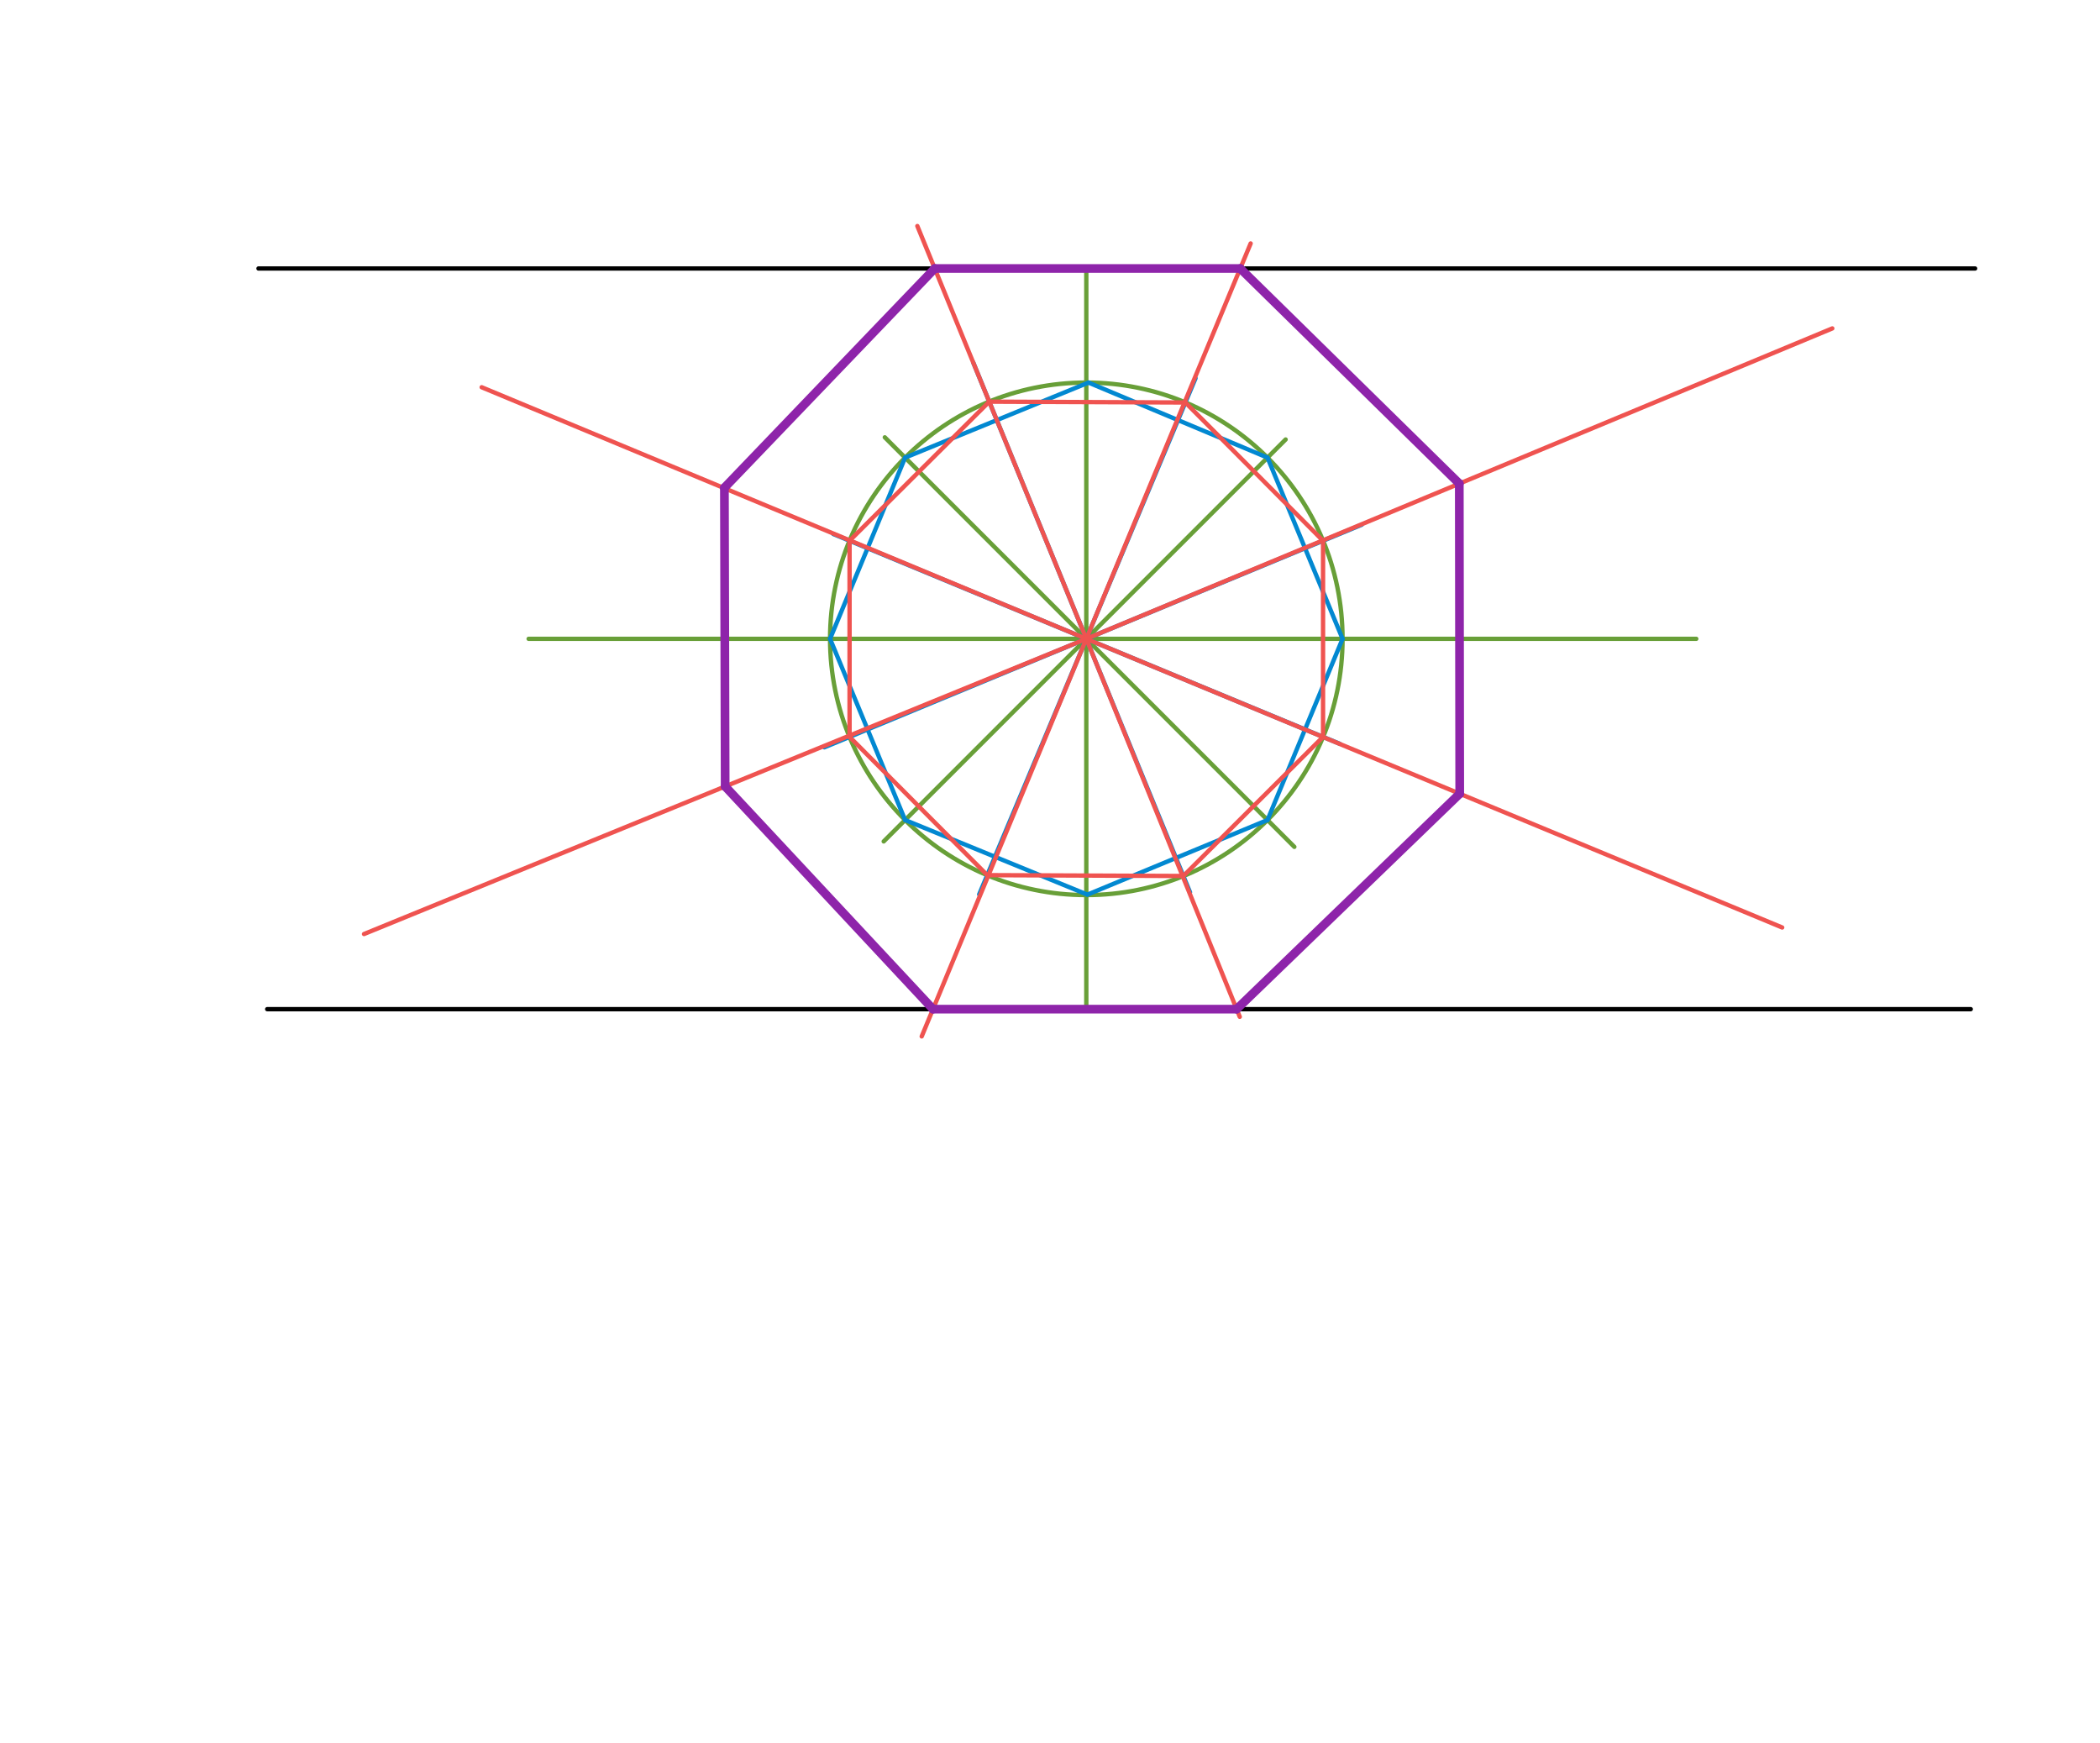 <svg xmlns="http://www.w3.org/2000/svg" class="svg--816" height="100%" preserveAspectRatio="xMidYMid meet" viewBox="0 0 964 800" width="100%"><defs><marker id="marker-arrow" markerHeight="16" markerUnits="userSpaceOnUse" markerWidth="24" orient="auto-start-reverse" refX="24" refY="4" viewBox="0 0 24 8"><path d="M 0 0 L 24 4 L 0 8 z" stroke="inherit"></path></marker></defs><g class="aux-layer--949"></g><g class="main-layer--75a"><g class="element--733"><line stroke="#000000" stroke-dasharray="none" stroke-linecap="round" stroke-width="2" x1="118.667" x2="906.667" y1="123.25" y2="123.25"></line></g><g class="element--733"><line stroke="#000000" stroke-dasharray="none" stroke-linecap="round" stroke-width="2" x1="122.667" x2="904.667" y1="463.25" y2="463.25"></line></g><g class="element--733"><line stroke="#689F38" stroke-dasharray="none" stroke-linecap="round" stroke-width="2" x1="498.667" x2="498.667" y1="463.25" y2="123.25"></line></g><g class="element--733"><line stroke="#689F38" stroke-dasharray="none" stroke-linecap="round" stroke-width="2" x1="498.667" x2="778.667" y1="293.25" y2="293.25"></line></g><g class="element--733"><line stroke="#689F38" stroke-dasharray="none" stroke-linecap="round" stroke-width="2" x1="498.667" x2="242.667" y1="293.25" y2="293.25"></line></g><g class="element--733"><g class="center--a87"><line x1="494.667" y1="293.25" x2="502.667" y2="293.25" stroke="#689F38" stroke-width="1" stroke-linecap="round"></line><line x1="498.667" y1="289.25" x2="498.667" y2="297.25" stroke="#689F38" stroke-width="1" stroke-linecap="round"></line><circle class="hit--87b" cx="498.667" cy="293.25" r="4" stroke="none" fill="transparent"></circle></g><circle cx="498.667" cy="293.25" fill="none" r="117.631" stroke="#689F38" stroke-dasharray="none" stroke-width="2"></circle></g><g class="element--733"><line stroke="#689F38" stroke-dasharray="none" stroke-linecap="round" stroke-width="2" x1="498.667" x2="406.167" y1="293.25" y2="200.75"></line></g><g class="element--733"><line stroke="#689F38" stroke-dasharray="none" stroke-linecap="round" stroke-width="2" x1="498.667" x2="590.167" y1="293.25" y2="201.75"></line></g><g class="element--733"><line stroke="#689F38" stroke-dasharray="none" stroke-linecap="round" stroke-width="2" x1="498.667" x2="594.167" y1="293.25" y2="388.75"></line></g><g class="element--733"><line stroke="#689F38" stroke-dasharray="none" stroke-linecap="round" stroke-width="2" x1="498.667" x2="405.667" y1="293.25" y2="386.25"></line></g><g class="element--733"><line stroke="#0288D1" stroke-dasharray="none" stroke-linecap="round" stroke-width="2" x1="499.672" x2="581.844" y1="175.624" y2="210.072"></line></g><g class="element--733"><line stroke="#0288D1" stroke-dasharray="none" stroke-linecap="round" stroke-width="2" x1="581.844" x2="616.297" y1="210.072" y2="293.25"></line></g><g class="element--733"><line stroke="#0288D1" stroke-dasharray="none" stroke-linecap="round" stroke-width="2" x1="616.297" x2="581.844" y1="293.25" y2="376.428"></line></g><g class="element--733"><line stroke="#0288D1" stroke-dasharray="none" stroke-linecap="round" stroke-width="2" x1="581.844" x2="499.16" y1="376.428" y2="410.676"></line></g><g class="element--733"><line stroke="#0288D1" stroke-dasharray="none" stroke-linecap="round" stroke-width="2" x1="499.16" x2="415.489" y1="410.676" y2="376.428"></line></g><g class="element--733"><line stroke="#0288D1" stroke-dasharray="none" stroke-linecap="round" stroke-width="2" x1="415.489" x2="381.036" y1="376.428" y2="293.25"></line></g><g class="element--733"><line stroke="#0288D1" stroke-dasharray="none" stroke-linecap="round" stroke-width="2" x1="381.036" x2="415.489" y1="293.25" y2="210.072"></line></g><g class="element--733"><line stroke="#0288D1" stroke-dasharray="none" stroke-linecap="round" stroke-width="2" x1="415.489" x2="499.672" y1="210.072" y2="175.624"></line></g><g class="element--733"><line stroke="#0288D1" stroke-dasharray="none" stroke-linecap="round" stroke-width="2" x1="498.667" x2="540.758" y1="293.25" y2="192.848"></line></g><g class="element--733"><line stroke="#0288D1" stroke-dasharray="none" stroke-linecap="round" stroke-width="2" x1="540.758" x2="548.813" y1="192.848" y2="173.634"></line></g><g class="element--733"><line stroke="#0288D1" stroke-dasharray="none" stroke-linecap="round" stroke-width="2" x1="498.667" x2="449.486" y1="293.25" y2="410.563"></line></g><g class="element--733"><line stroke="#0288D1" stroke-dasharray="none" stroke-linecap="round" stroke-width="2" x1="498.667" x2="457.581" y1="293.25" y2="192.848"></line></g><g class="element--733"><line stroke="#0288D1" stroke-dasharray="none" stroke-linecap="round" stroke-width="2" x1="457.581" x2="446.739" y1="192.848" y2="166.356"></line></g><g class="element--733"><line stroke="#0288D1" stroke-dasharray="none" stroke-linecap="round" stroke-width="2" x1="498.667" x2="546.267" y1="293.25" y2="409.571"></line></g><g class="element--733"><line stroke="#0288D1" stroke-dasharray="none" stroke-linecap="round" stroke-width="2" x1="599.071" x2="398.263" y1="334.839" y2="251.661"></line></g><g class="element--733"><line stroke="#0288D1" stroke-dasharray="none" stroke-linecap="round" stroke-width="2" x1="398.263" x2="599.071" y1="334.839" y2="251.661"></line></g><g class="element--733"><line stroke="#0288D1" stroke-dasharray="none" stroke-linecap="round" stroke-width="2" x1="398.263" x2="382.54" y1="251.661" y2="245.149"></line></g><g class="element--733"><line stroke="#0288D1" stroke-dasharray="none" stroke-linecap="round" stroke-width="2" x1="599.071" x2="615.006" y1="334.839" y2="341.439"></line></g><g class="element--733"><line stroke="#0288D1" stroke-dasharray="none" stroke-linecap="round" stroke-width="2" x1="599.071" x2="625.105" y1="251.661" y2="240.878"></line></g><g class="element--733"><line stroke="#0288D1" stroke-dasharray="none" stroke-linecap="round" stroke-width="2" x1="398.263" x2="378.422" y1="334.839" y2="343.057"></line></g><g class="element--733"><line stroke="#EF5350" stroke-dasharray="none" stroke-linecap="round" stroke-width="2" x1="454.116" x2="544.146" y1="184.382" y2="184.767"></line></g><g class="element--733"><line stroke="#EF5350" stroke-dasharray="none" stroke-linecap="round" stroke-width="2" x1="544.146" x2="607.343" y1="184.767" y2="248.235"></line></g><g class="element--733"><line stroke="#EF5350" stroke-dasharray="none" stroke-linecap="round" stroke-width="2" x1="607.343" x2="607.343" y1="248.235" y2="338.265"></line></g><g class="element--733"><line stroke="#EF5350" stroke-dasharray="none" stroke-linecap="round" stroke-width="2" x1="607.343" x2="543.217" y1="338.265" y2="402.118"></line></g><g class="element--733"><line stroke="#EF5350" stroke-dasharray="none" stroke-linecap="round" stroke-width="2" x1="543.217" x2="453.187" y1="402.118" y2="401.733"></line></g><g class="element--733"><line stroke="#EF5350" stroke-dasharray="none" stroke-linecap="round" stroke-width="2" x1="453.187" x2="389.99" y1="401.733" y2="338.265"></line></g><g class="element--733"><line stroke="#EF5350" stroke-dasharray="none" stroke-linecap="round" stroke-width="2" x1="389.99" x2="389.99" y1="338.265" y2="248.235"></line></g><g class="element--733"><line stroke="#EF5350" stroke-dasharray="none" stroke-linecap="round" stroke-width="2" x1="389.99" x2="454.116" y1="248.235" y2="184.382"></line></g><g class="element--733"><line stroke="#EF5350" stroke-dasharray="none" stroke-linecap="round" stroke-width="2" x1="498.667" x2="574.108" y1="293.25" y2="111.761"></line></g><g class="element--733"><line stroke="#EF5350" stroke-dasharray="none" stroke-linecap="round" stroke-width="2" x1="498.667" x2="421.108" y1="293.25" y2="103.761"></line></g><g class="element--733"><line stroke="#EF5350" stroke-dasharray="none" stroke-linecap="round" stroke-width="2" x1="498.667" x2="569.108" y1="293.25" y2="466.761"></line></g><g class="element--733"><line stroke="#EF5350" stroke-dasharray="none" stroke-linecap="round" stroke-width="2" x1="498.667" x2="423.108" y1="293.25" y2="475.761"></line></g><g class="element--733"><line stroke="#EF5350" stroke-dasharray="none" stroke-linecap="round" stroke-width="2" x1="498.667" x2="818.108" y1="293.25" y2="425.761"></line></g><g class="element--733"><line stroke="#EF5350" stroke-dasharray="none" stroke-linecap="round" stroke-width="2" x1="498.667" x2="221.108" y1="293.25" y2="177.761"></line></g><g class="element--733"><line stroke="#EF5350" stroke-dasharray="none" stroke-linecap="round" stroke-width="2" x1="498.667" x2="167.108" y1="293.25" y2="428.761"></line></g><g class="element--733"><line stroke="#EF5350" stroke-dasharray="none" stroke-linecap="round" stroke-width="2" x1="498.667" x2="841.108" y1="293.25" y2="150.761"></line></g><g class="element--733"><line stroke="#8E24AA" stroke-dasharray="none" stroke-linecap="round" stroke-width="4" x1="429.085" x2="569.332" y1="123.25" y2="123.25"></line></g><g class="element--733"><line stroke="#8E24AA" stroke-dasharray="none" stroke-linecap="round" stroke-width="4" x1="428.288" x2="567.682" y1="463.25" y2="463.25"></line></g><g class="element--733"><line stroke="#8E24AA" stroke-dasharray="none" stroke-linecap="round" stroke-width="4" x1="429.085" x2="332.539" y1="123.25" y2="223.892"></line></g><g class="element--733"><line stroke="#8E24AA" stroke-dasharray="none" stroke-linecap="round" stroke-width="4" x1="332.539" x2="332.887" y1="223.892" y2="361.006"></line></g><g class="element--733"><line stroke="#8E24AA" stroke-dasharray="none" stroke-linecap="round" stroke-width="4" x1="332.887" x2="428.288" y1="361.006" y2="463.25"></line></g><g class="element--733"><line stroke="#8E24AA" stroke-dasharray="none" stroke-linecap="round" stroke-width="4" x1="569.332" x2="669.887" y1="123.25" y2="222.006"></line></g><g class="element--733"><line stroke="#8E24AA" stroke-dasharray="none" stroke-linecap="round" stroke-width="4" x1="669.887" x2="670.086" y1="222.006" y2="364.351"></line></g><g class="element--733"><line stroke="#8E24AA" stroke-dasharray="none" stroke-linecap="round" stroke-width="4" x1="670.086" x2="567.682" y1="364.351" y2="463.25"></line></g></g><g class="snaps-layer--ac6"></g><g class="temp-layer--52d"></g></svg>